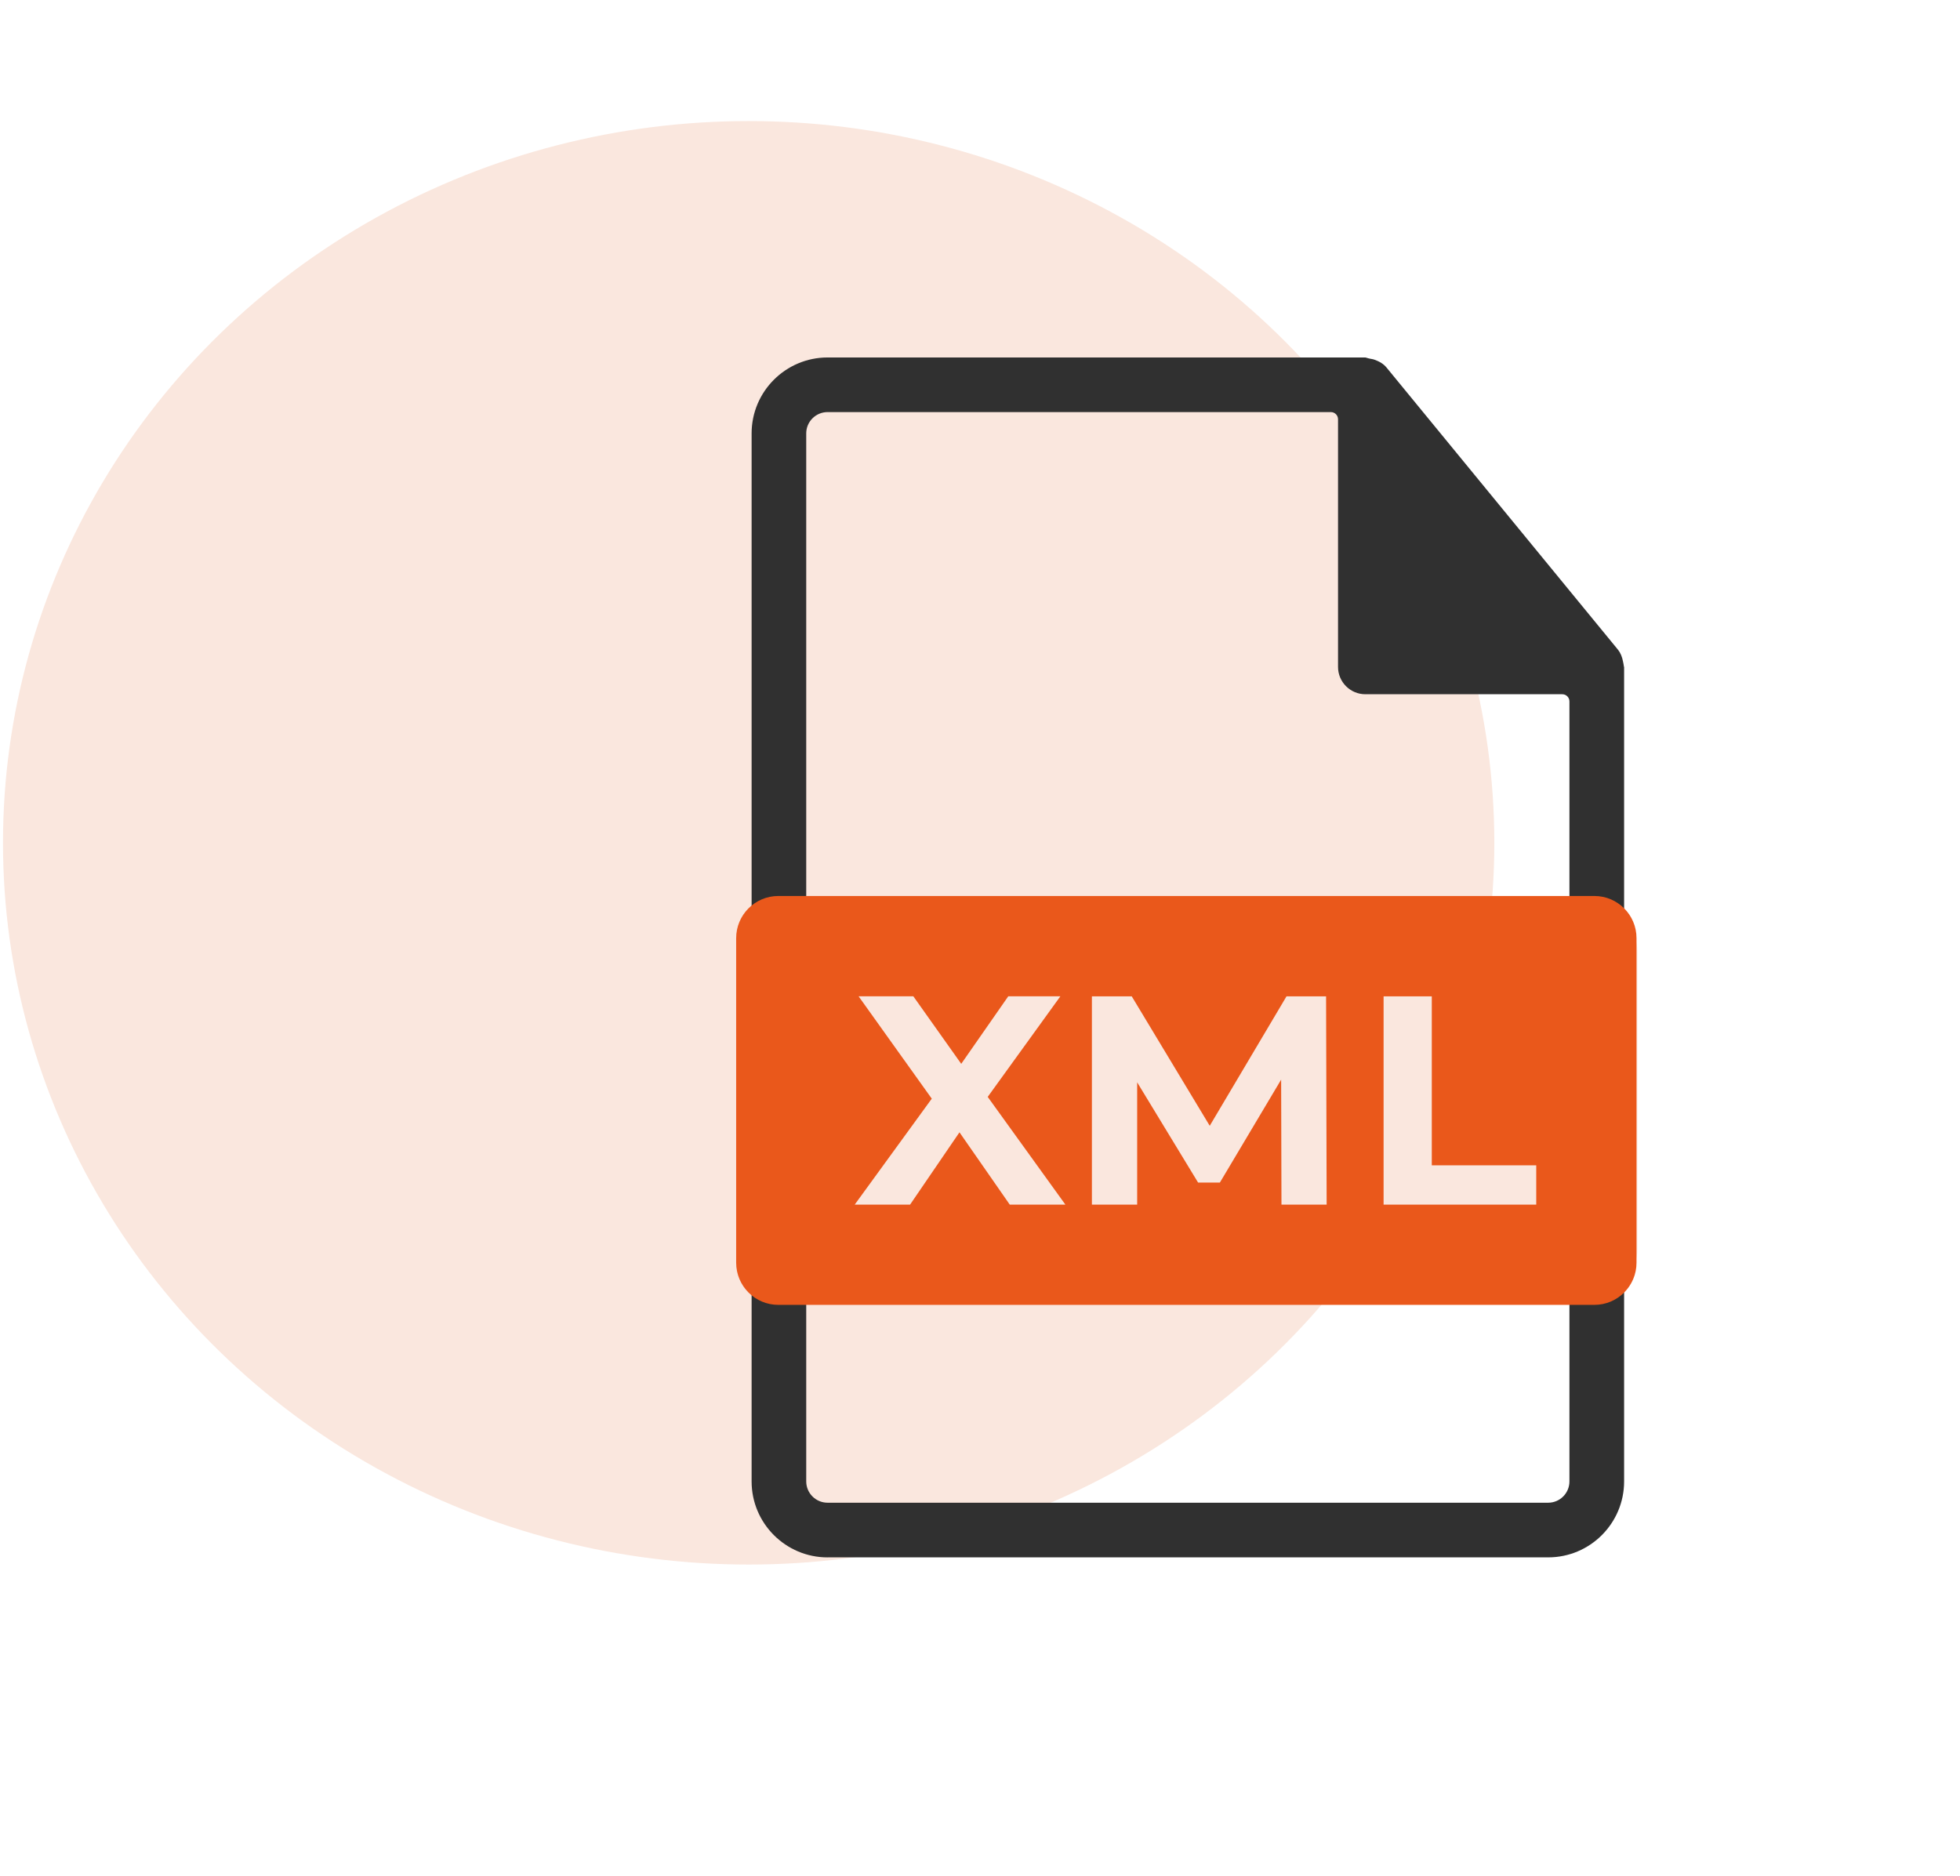 <svg xmlns="http://www.w3.org/2000/svg" id="Icono" viewBox="0 0 656 628"><defs><style>      .cls-1 {        fill: none;      }      .cls-2 {        fill: #ea581b;      }      .cls-3 {        fill: #fae7de;      }      .cls-4 {        fill: #303030;      }    </style></defs><g><ellipse id="Elipse_10" data-name="Elipse 10" class="cls-3" cx="250.57" cy="282.1" rx="249.57" ry="241.58"></ellipse><g><path class="cls-4" d="m276.98,521.28c-14.02,0-25.42-11.4-25.42-25.42V145.06c0-14.01,11.41-25.41,25.42-25.41h179.99c.09,0,.35.08.54.14.34.11.69.21,1.04.27l.27.05c.44.08.76.13,1.08.24,1.87.65,3.22,1.51,4.14,2.64l77.46,94.44c.86,1.05,1.44,2.43,1.76,4.21.02.14.05.27.08.4.03.14.06.28.08.43.02.27.08.53.14.79l.02.07v272.52c0,14.02-11.39,25.42-25.4,25.42h-241.19Zm0-383.35c-3.93,0-7.14,3.2-7.14,7.12v350.8c0,3.93,3.2,7.13,7.14,7.13h241.19c3.92,0,7.11-3.2,7.11-7.13V234.77c0-1.33-1.08-2.4-2.4-2.4h-65.91c-5.04,0-9.14-4.1-9.14-9.14v-82.9c0-1.33-1.08-2.4-2.4-2.4h-168.45Z"></path><g><path class="cls-3" d="m347.79,217.87h99.54c7.79,0,14.11,6.32,14.11,14.11v272.7c0,7.79-6.32,14.11-14.11,14.11h-99.54c-7.79,0-14.11-6.32-14.11-14.11V231.98c0-7.79,6.32-14.11,14.11-14.11Z" transform="translate(29.23 765.88) rotate(-90)"></path><path class="cls-2" d="m533.62,299.9h-273.12c-7.79,0-14.11,6.32-14.11,14.11v108.64c0,7.79,6.32,14.11,14.11,14.11h273.12c7.79,0,14.11-6.32,14.11-14.11v-108.64c0-7.79-6.32-14.11-14.11-14.11Zm-195.66,103.3l-16.83-24.2-16.53,24.2h-18.53l25.79-35.46-24.49-34.26h18.32l16.03,22.6,15.74-22.6h17.44l-24.32,33.66,26,36.06h-18.62Zm90.94,0l-.11-41.83-20.51,34.46h-7.28l-20.4-33.56v40.94h-15.15v-69.71h13.34l26.1,43.32,25.69-43.32h13.25l.19,69.71h-15.13Zm85.28,0h-51.1v-69.71h16.13v56.56h34.96v13.15Z"></path></g></g></g><rect class="cls-1" width="656" height="628"></rect></svg>